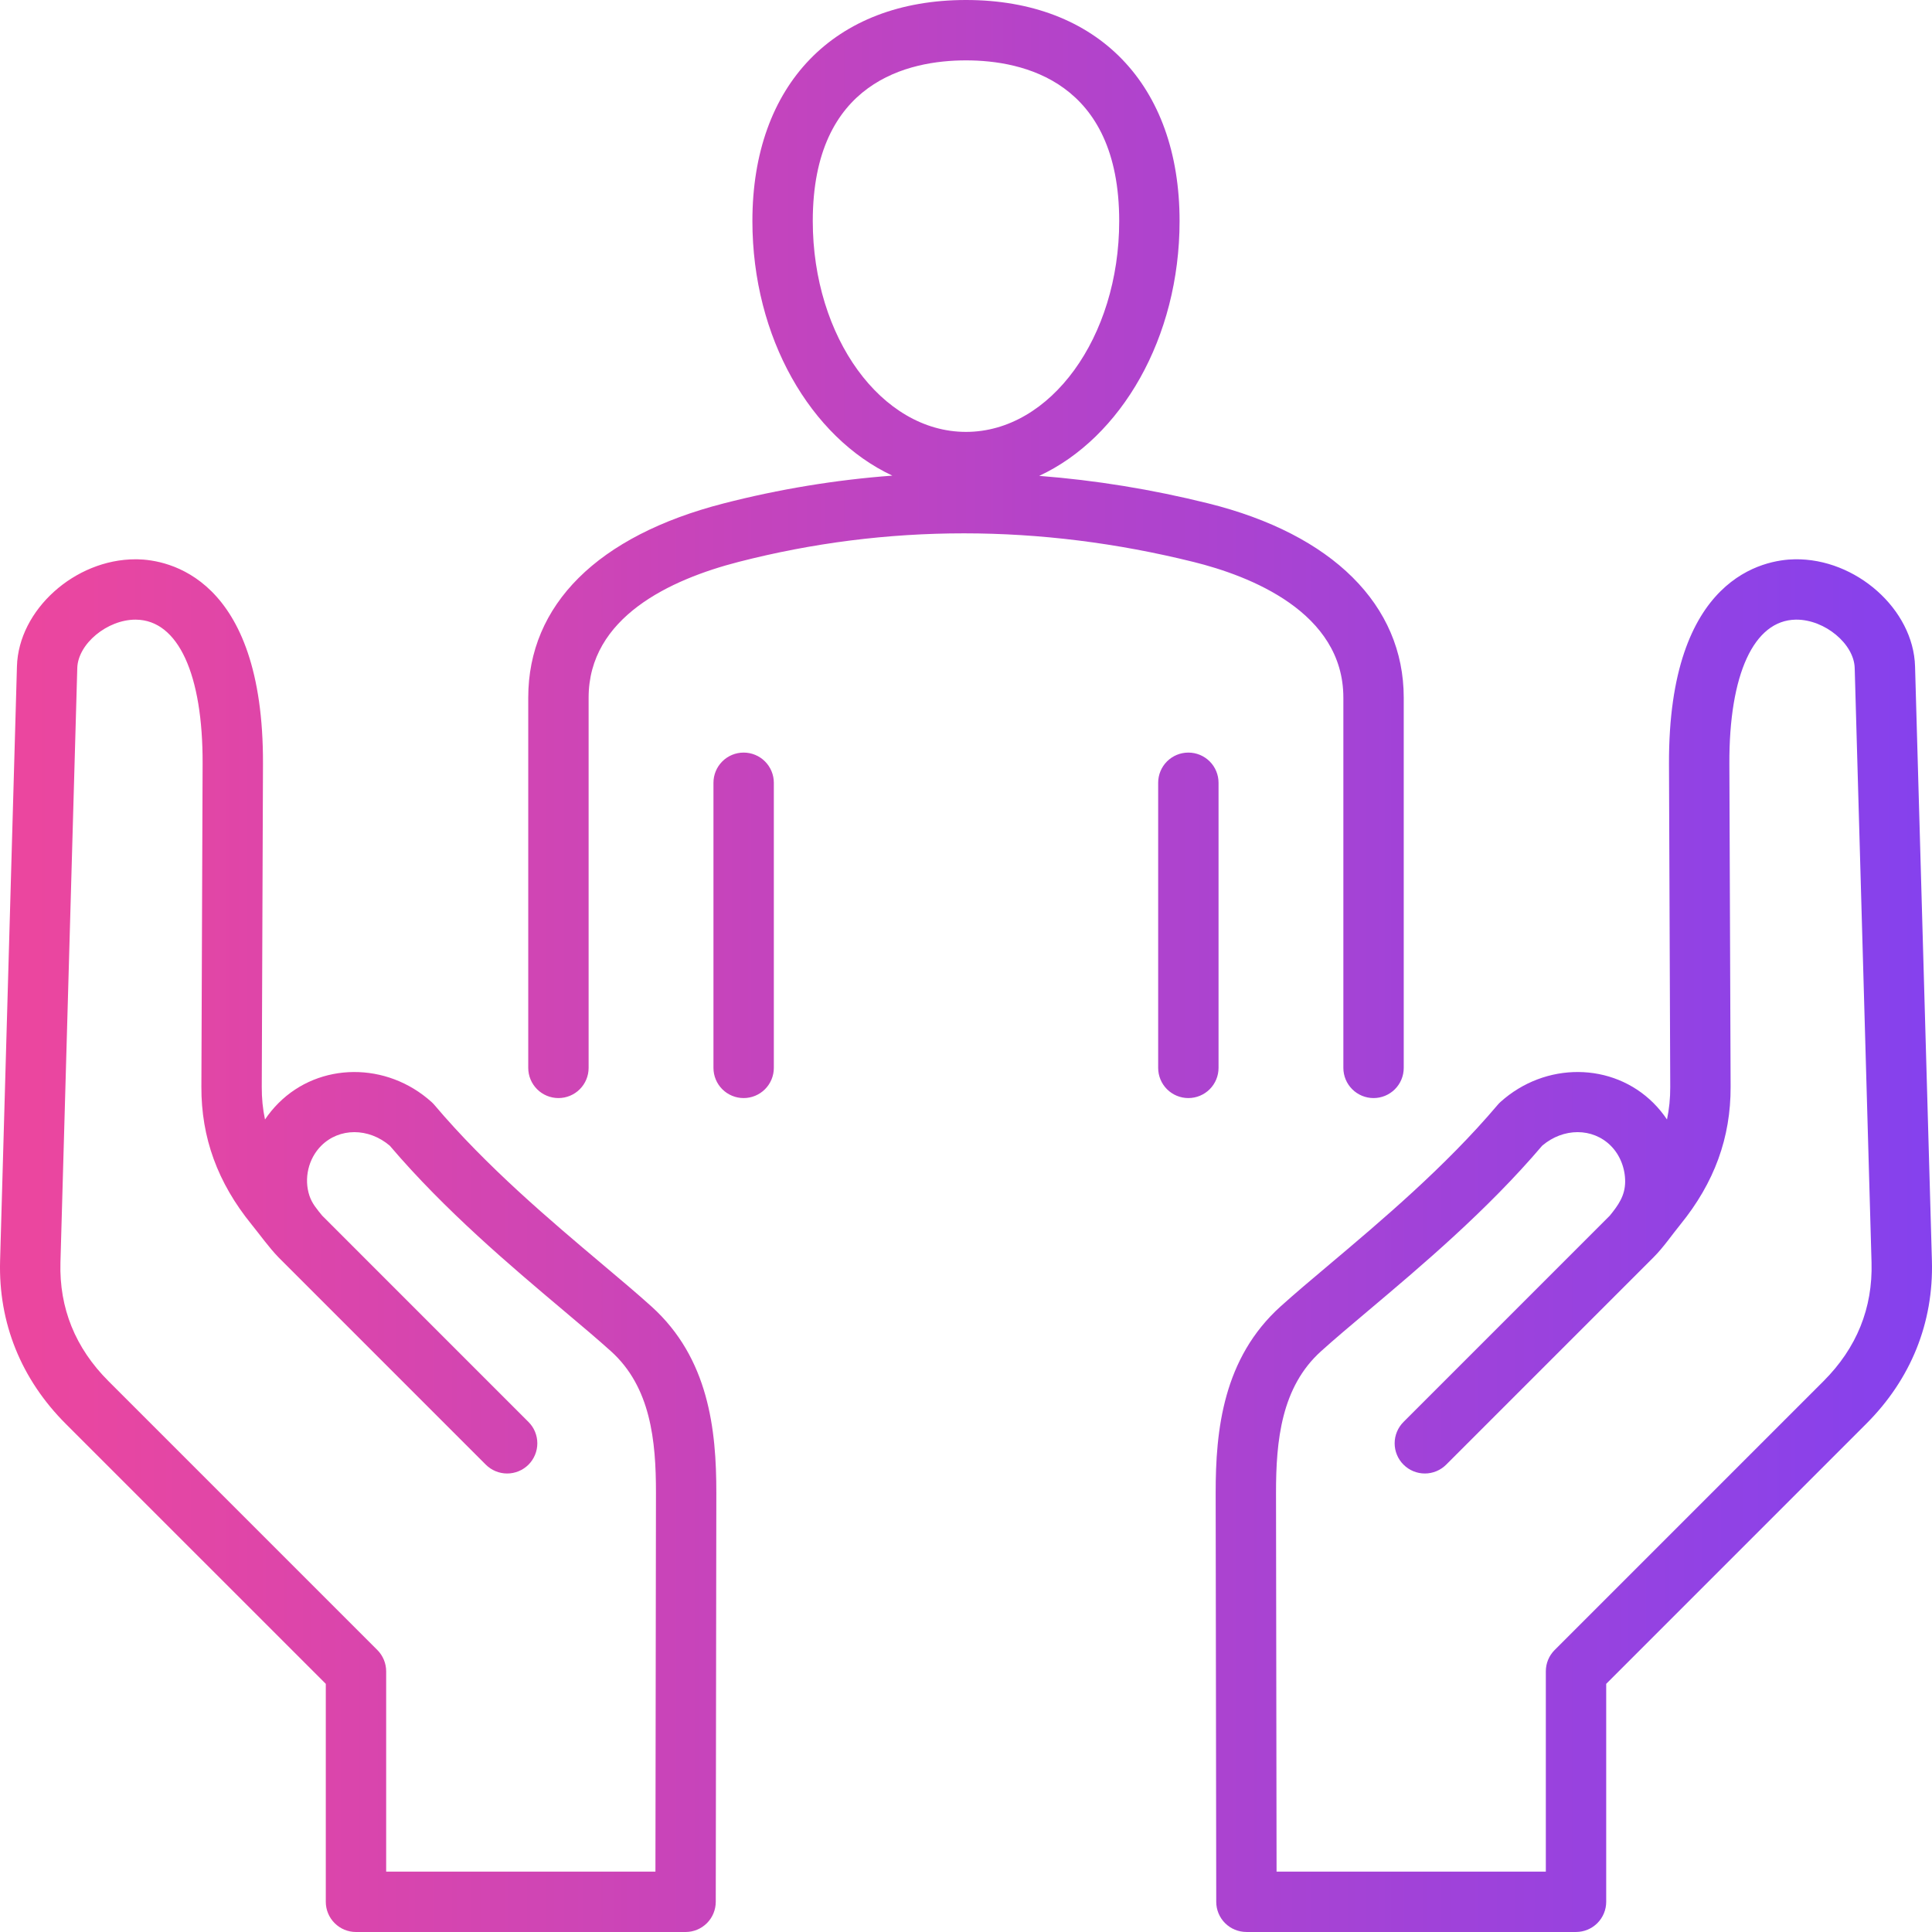 <?xml version="1.0" encoding="UTF-8"?> <svg xmlns="http://www.w3.org/2000/svg" width="84" height="84" viewBox="0 0 84 84" fill="none"><g clip-path="url(#clip0_1785_3974)"><path d="M83.996 54.816L83.263 28.97C83.193 26.492 80.695 24.273 78.033 24.317C76.742 24.337 72.534 25.04 72.565 33.219L72.619 47.26C72.621 47.75 72.574 48.219 72.478 48.673C72.306 48.417 72.11 48.178 71.892 47.96C70.108 46.177 67.185 46.157 65.236 47.913C65.192 47.953 65.151 47.995 65.113 48.041C62.837 50.731 60.047 53.082 57.806 54.972C57.023 55.631 56.284 56.254 55.679 56.8C53.183 59.049 52.851 62.166 52.855 64.918L52.88 82.689C52.88 83.037 53.019 83.37 53.265 83.616C53.511 83.861 53.845 83.999 54.193 83.999L68.522 83.999C68.87 83.999 69.204 83.861 69.45 83.615C69.696 83.369 69.835 83.035 69.835 82.687V73.211L81.141 61.904C83.085 59.961 84.072 57.51 83.996 54.816ZM79.285 60.048L67.594 71.739C67.472 71.861 67.375 72.006 67.309 72.165C67.243 72.324 67.21 72.495 67.21 72.667V81.375L55.503 81.374L55.479 64.914C55.476 62.631 55.711 60.304 57.436 58.75C58.009 58.233 58.698 57.652 59.497 56.979C61.794 55.043 64.648 52.638 67.053 49.811C67.975 49.028 69.245 49.026 70.036 49.817C70.441 50.222 70.662 50.807 70.659 51.377C70.655 51.99 70.36 52.4 69.99 52.856L61.022 61.824C60.9 61.946 60.803 62.091 60.737 62.25C60.671 62.409 60.637 62.58 60.637 62.752C60.637 62.925 60.671 63.095 60.737 63.255C60.803 63.414 60.9 63.559 61.022 63.68C61.144 63.802 61.288 63.899 61.447 63.965C61.607 64.031 61.777 64.065 61.95 64.065C62.122 64.065 62.293 64.031 62.452 63.965C62.611 63.899 62.756 63.802 62.878 63.68L71.892 54.666C72.325 54.233 72.676 53.712 73.062 53.237C74.538 51.42 75.252 49.461 75.244 47.25L75.19 33.209C75.175 29.314 76.254 26.971 78.075 26.941L78.109 26.941C79.339 26.941 80.609 27.993 80.639 29.044L81.371 54.891C81.427 56.873 80.725 58.608 79.285 60.048ZM28.321 56.8C27.716 56.254 26.977 55.631 26.194 54.972C23.952 53.082 21.162 50.731 18.887 48.041C18.849 47.996 18.808 47.953 18.764 47.914C16.815 46.157 13.891 46.177 12.108 47.961C11.89 48.179 11.694 48.417 11.522 48.673C11.425 48.22 11.379 47.751 11.381 47.26L11.434 33.22C11.465 25.041 7.257 24.338 5.967 24.317C5.942 24.317 5.916 24.317 5.891 24.317C3.253 24.317 0.806 26.516 0.737 28.97L0.004 54.817C-0.072 57.511 0.915 59.962 2.858 61.905L14.165 73.211V82.688C14.165 83.036 14.303 83.369 14.55 83.615C14.796 83.862 15.129 84 15.477 84L29.807 84C30.155 84 30.488 83.862 30.735 83.616C30.981 83.37 31.119 83.037 31.12 82.689L31.145 64.918C31.149 62.166 30.817 59.049 28.321 56.8ZM28.497 81.375L16.79 81.375L16.79 72.668C16.79 72.495 16.756 72.325 16.69 72.165C16.624 72.006 16.528 71.861 16.406 71.739L4.715 60.048C3.274 58.608 2.572 56.873 2.628 54.891L3.36 29.044C3.39 27.992 4.661 26.941 5.89 26.941L5.925 26.942C7.746 26.971 8.824 29.314 8.809 33.21L8.756 47.25C8.747 49.461 9.461 51.42 10.938 53.238C11.325 53.714 11.682 54.224 12.11 54.668L21.122 63.681C21.244 63.803 21.388 63.899 21.547 63.965C21.707 64.031 21.877 64.065 22.05 64.065C22.222 64.065 22.393 64.031 22.552 63.965C22.711 63.899 22.856 63.803 22.978 63.681C23.1 63.559 23.196 63.414 23.262 63.255C23.328 63.096 23.362 62.925 23.362 62.752C23.362 62.58 23.328 62.41 23.262 62.25C23.197 62.091 23.1 61.946 22.978 61.825L14.01 52.856C13.786 52.58 13.57 52.334 13.455 51.991C13.204 51.242 13.408 50.374 13.964 49.817C14.755 49.026 16.024 49.028 16.946 49.812C19.352 52.638 22.205 55.044 24.502 56.979C25.301 57.652 25.991 58.234 26.564 58.75C28.289 60.305 28.523 62.632 28.52 64.915L28.497 81.375ZM58.407 30.333V46.43C58.407 46.778 58.545 47.112 58.792 47.358C59.038 47.604 59.372 47.742 59.72 47.742C60.068 47.742 60.402 47.604 60.648 47.358C60.894 47.112 61.032 46.778 61.032 46.43V30.333C61.032 26.305 57.932 23.226 52.527 21.885C50.073 21.276 47.622 20.878 45.182 20.69C48.74 19.037 51.286 14.694 51.286 9.61C51.286 3.682 47.728 0 42 0C36.272 0 32.713 3.682 32.713 9.61C32.713 14.684 35.25 19.019 38.797 20.679C36.321 20.864 33.866 21.269 31.461 21.888C25.984 23.296 22.967 26.295 22.967 30.333V46.43C22.967 46.778 23.106 47.112 23.352 47.358C23.598 47.604 23.932 47.742 24.28 47.742C24.628 47.742 24.962 47.604 25.208 47.358C25.454 47.112 25.592 46.778 25.592 46.43V30.333C25.592 26.84 29.14 25.195 32.115 24.43C38.556 22.774 45.211 22.775 51.895 24.433C54.327 25.036 58.407 26.605 58.407 30.333ZM35.338 9.61C35.338 3.532 39.512 2.625 42 2.625C44.488 2.625 48.661 3.532 48.661 9.61C48.661 14.665 45.673 18.778 42 18.778C38.327 18.778 35.338 14.665 35.338 9.61ZM33.645 34.033V46.43C33.645 46.778 33.506 47.112 33.26 47.358C33.014 47.604 32.68 47.742 32.332 47.742C31.984 47.742 31.65 47.604 31.404 47.358C31.158 47.112 31.02 46.778 31.02 46.43V34.033C31.02 33.685 31.158 33.351 31.404 33.105C31.65 32.859 31.984 32.721 32.332 32.721C32.68 32.721 33.014 32.859 33.26 33.105C33.506 33.351 33.645 33.685 33.645 34.033ZM52.98 46.43C52.98 46.778 52.842 47.112 52.596 47.358C52.349 47.604 52.016 47.742 51.667 47.742C51.319 47.742 50.986 47.604 50.739 47.358C50.493 47.112 50.355 46.778 50.355 46.43V34.033C50.355 33.685 50.493 33.351 50.739 33.105C50.986 32.859 51.319 32.721 51.667 32.721C52.016 32.721 52.349 32.859 52.596 33.105C52.842 33.351 52.98 33.685 52.98 34.033V46.43Z" fill="url(#paint0_linear_1785_3974)"></path></g><defs><linearGradient id="paint0_linear_1785_3974" x1="1.418" y1="42" x2="85.772" y2="42" gradientUnits="userSpaceOnUse"><stop stop-color="#EB469F"></stop><stop offset="1" stop-color="#8341EF"></stop></linearGradient><clipPath id="clip0_1785_3974"><rect width="84" height="84" fill="white"></rect></clipPath></defs></svg> 